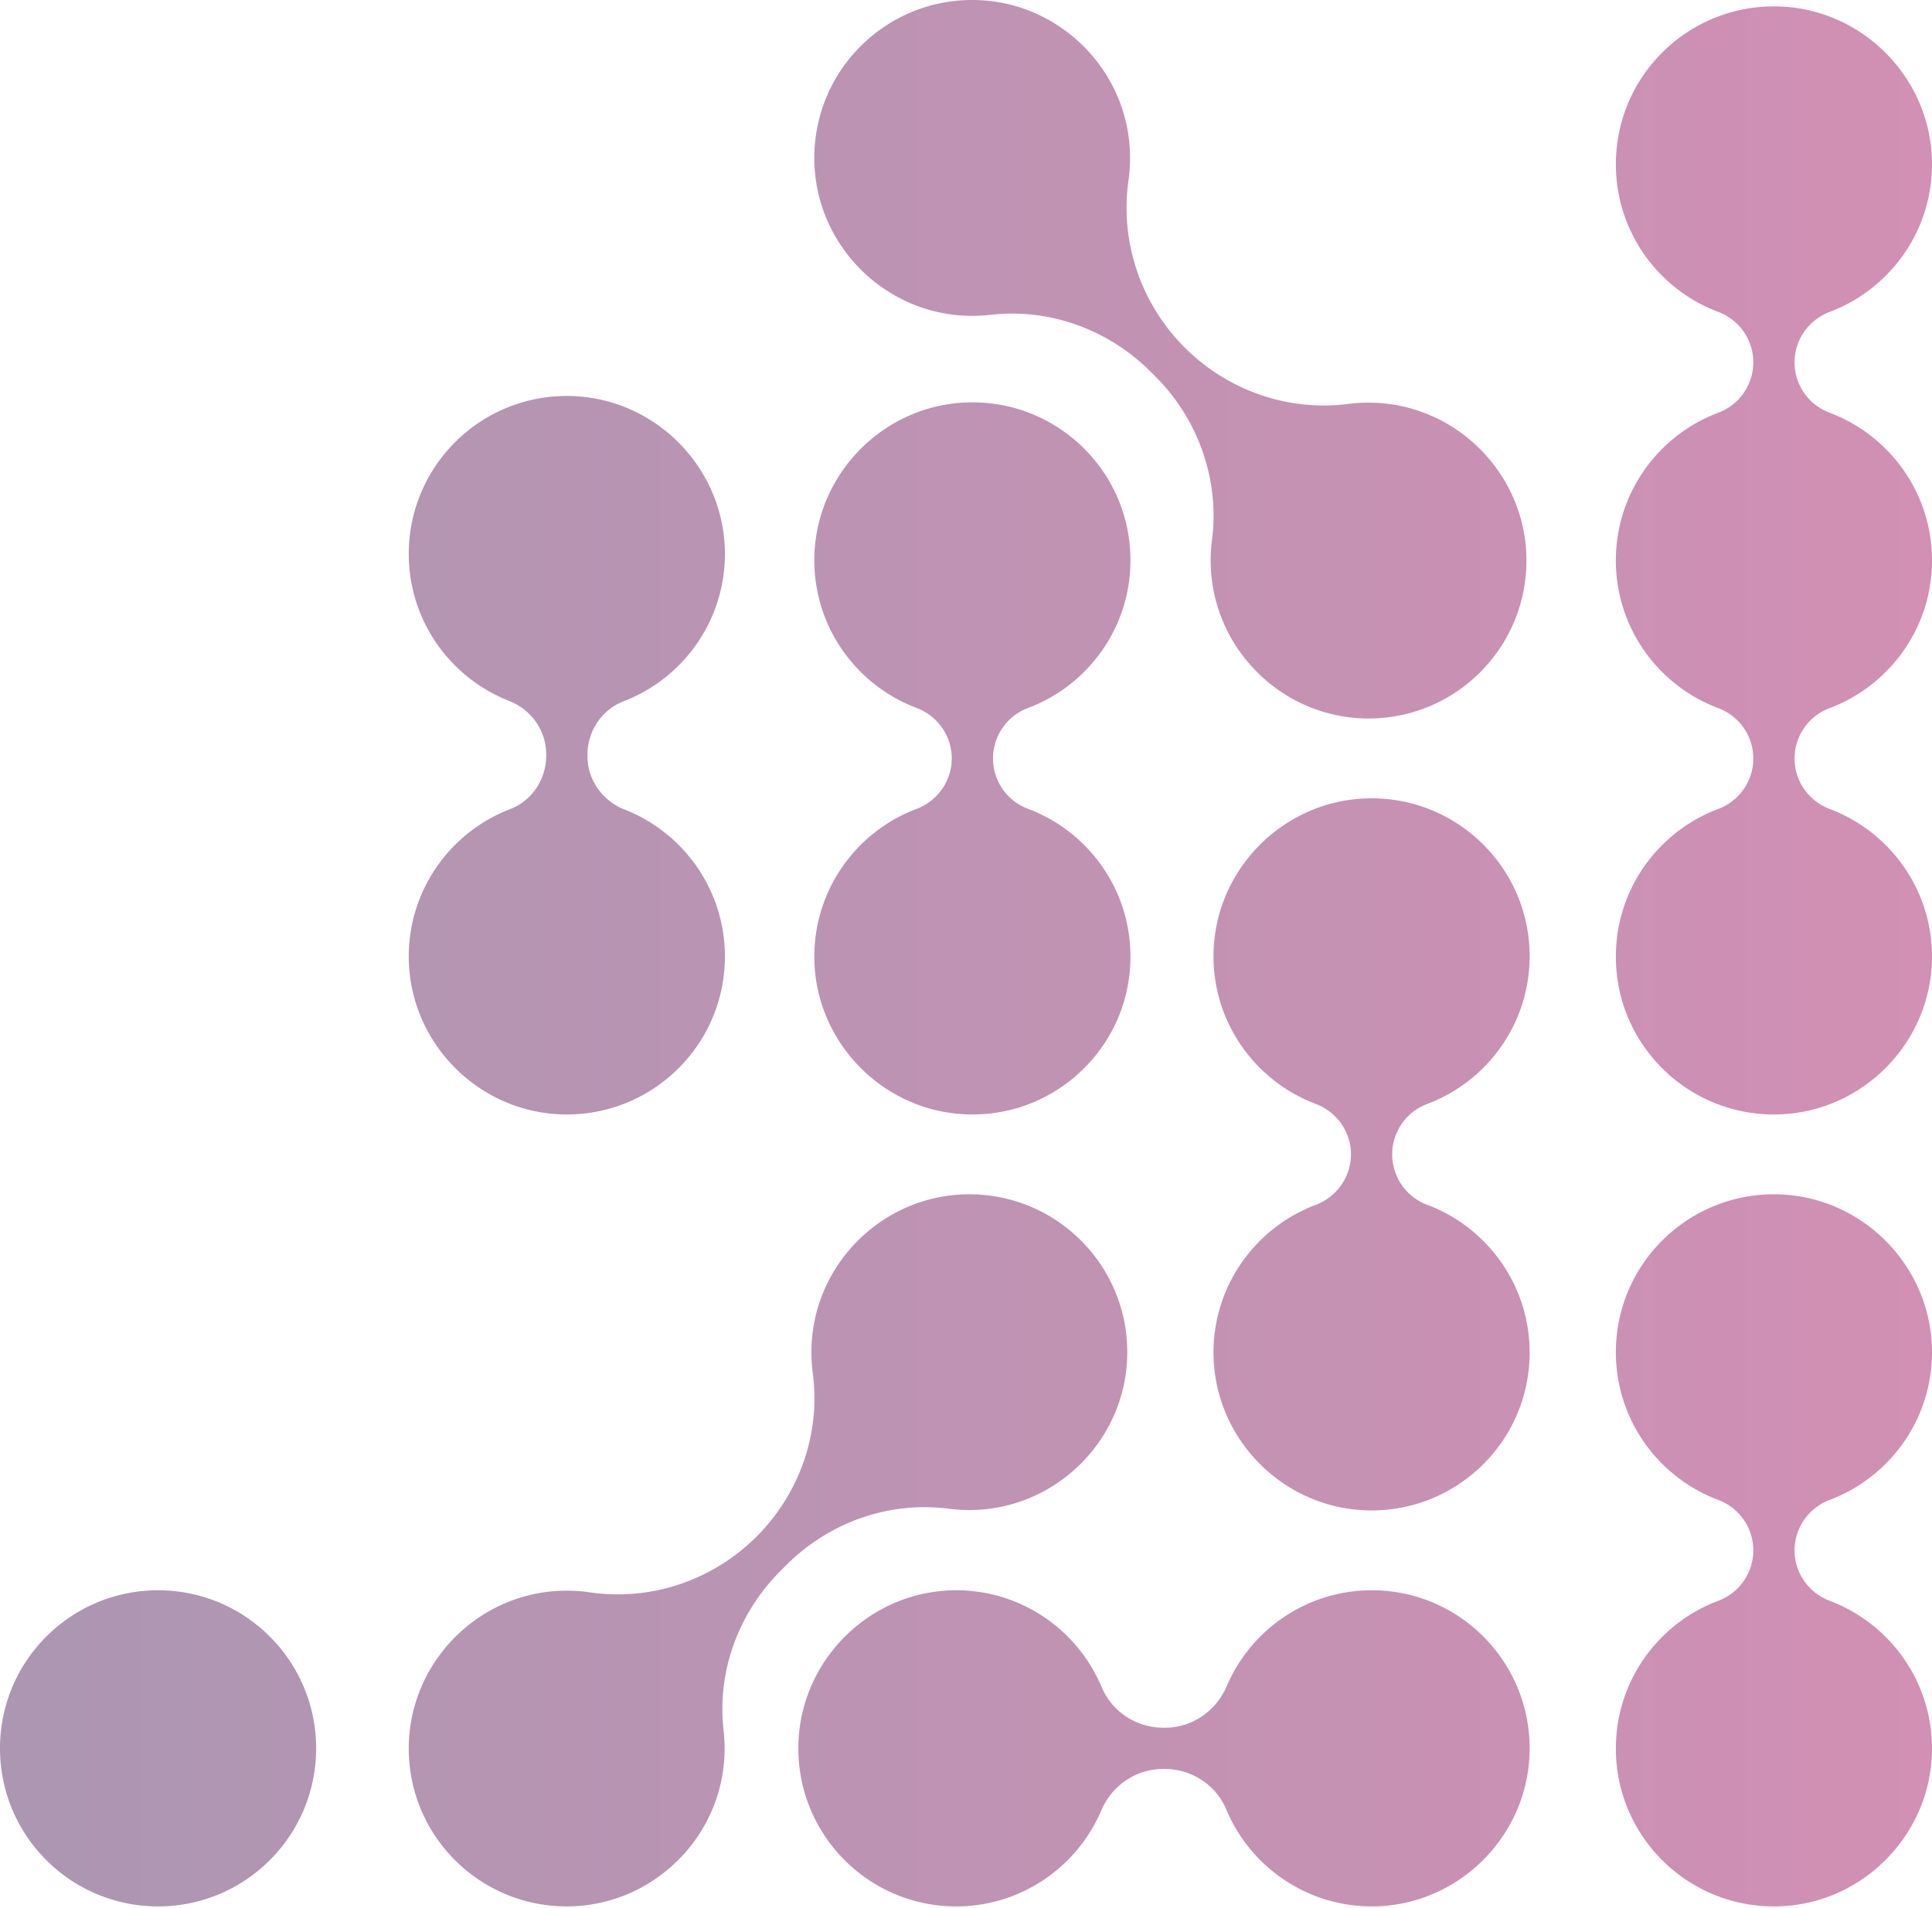 <svg width="569" height="562" viewBox="0 0 569 562" xmlns="http://www.w3.org/2000/svg">
    <defs>
        <linearGradient x1="0%" y1="50%" x2="100%" y2="50%" id="a5exj075sa">
            <stop stop-color="#4E215B" offset="0%"/>
            <stop stop-color="#9E1260" offset="100%"/>
        </linearGradient>
    </defs>
    <path d="M1190.318 498.148c17.632-6.617 30.18-23.603 30.18-43.527 0-26.054-21.457-47.105-47.686-46.484-25.26.599-45.613 21.607-45.422 46.843.15 19.735 12.61 36.535 30.092 43.135 6.22 2.348 10.389 8.231 10.389 14.874 0 6.643-4.169 12.525-10.39 14.874-17.48 6.6-29.942 23.4-30.091 43.135-.19 25.237 20.162 46.245 45.422 46.843 26.229.622 47.686-20.43 47.686-46.485 0-19.923-12.548-36.91-30.18-43.525a15.856 15.856 0 0 1-10.301-14.84v-.003a15.856 15.856 0 0 1 10.3-14.84m118.591-86.874c-6.221-2.348-10.39-8.23-10.39-14.87 0-6.607 4.109-12.513 10.303-14.836 17.631-6.615 30.179-23.594 30.179-43.51 0-19.916-12.548-36.897-30.18-43.51-6.193-2.325-10.302-8.23-10.302-14.837 0-6.64 4.169-12.522 10.39-14.87 17.48-6.598 29.941-23.39 30.09-43.12.191-25.227-20.16-46.228-45.421-46.827-26.228-.62-47.686 20.422-47.686 46.47 0 19.915 12.548 36.896 30.18 43.51 6.193 2.324 10.302 8.23 10.302 14.835v.002c0 6.606-4.109 12.512-10.303 14.835-17.631 6.615-30.18 23.596-30.18 43.512s12.549 36.895 30.18 43.51c6.194 2.324 10.303 8.229 10.303 14.836 0 6.608-4.109 12.513-10.303 14.837-17.631 6.614-30.18 23.595-30.18 43.51 0 26.048 21.459 47.09 47.687 46.469 25.26-.598 45.611-21.6 45.42-46.827-.148-19.728-12.609-36.52-30.089-43.12m0 203.463c17.48-6.6 29.942-23.4 30.09-43.134.191-25.237-20.161-46.245-45.42-46.843-26.23-.622-47.687 20.43-47.687 46.485 0 19.923 12.549 36.908 30.18 43.525a15.857 15.857 0 0 1 10.3 14.84v.003a15.857 15.857 0 0 1-10.3 14.84c-17.631 6.616-30.18 23.603-30.18 43.526 0 26.055 21.458 47.106 47.686 46.485 25.26-.599 45.612-21.607 45.422-46.843-.149-19.735-12.611-36.535-30.091-43.135-6.222-2.35-10.39-8.231-10.39-14.874 0-6.643 4.168-12.525 10.39-14.875m-259.462 2.618c2.133.276 4.312.409 6.526.385 25.028-.257 45.559-20.61 46.015-45.627.482-26.364-20.991-47.833-47.363-47.359-25.098.45-45.492 21.087-45.655 46.182a46.799 46.799 0 0 0 .408 6.501c2.365 17.71-3.921 35.482-16.559 48.116-12.884 12.88-31.085 19.068-49.111 16.423a46.945 46.945 0 0 0-7.803-.485c-24.823.518-45.049 20.784-45.512 45.6-.492 26.367 20.975 47.844 47.346 47.379 24.779-.437 45.053-20.563 45.659-45.33a46.855 46.855 0 0 0-.29-6.509c-1.993-17.342 4.393-34.604 16.74-46.947l1.742-1.742c12.57-12.565 30.23-18.875 47.857-16.587m124.571 24.013c-19.187 0-35.648 11.647-42.742 28.265-3.135 7.343-10.207 12.216-18.181 12.216h-.45c-7.883 0-15.122-4.632-18.17-11.914-6.978-16.674-23.362-28.42-42.512-28.566-25.227-.19-46.227 20.162-46.825 45.423-.621 26.228 20.422 47.685 46.467 47.685 19.187 0 35.649-11.647 42.742-28.265 3.135-7.343 10.207-12.216 18.182-12.216h.45c7.882 0 15.122 4.632 18.169 11.914 6.978 16.675 23.363 28.421 42.512 28.566 25.226.19 46.227-20.162 46.825-45.423.62-26.227-20.421-47.685-46.467-47.685m-134.098-230.125c-17.48 6.6-29.942 23.4-30.091 43.135-.19 25.236 20.162 46.245 45.422 46.843 26.229.621 47.686-20.43 47.686-46.485 0-19.923-12.548-36.909-30.18-43.526a15.856 15.856 0 0 1-10.301-14.84v-.003a15.856 15.856 0 0 1 10.3-14.84c17.633-6.615 30.18-23.602 30.18-43.525 0-26.056-21.456-47.107-47.685-46.485-25.26.598-45.613 21.606-45.422 46.843.15 19.735 12.61 36.534 30.09 43.135 6.222 2.349 10.39 8.23 10.39 14.874 0 6.643-4.168 12.526-10.39 14.874m15.336-145.226c2.183.049 4.333-.053 6.44-.295 17.43-2.011 34.787 4.355 47.194 16.766l1.408 1.409c12.658 12.662 18.932 30.457 16.646 48.218a46.985 46.985 0 0 0-.38 6.382c.21 25.066 20.58 45.654 45.634 46.108 26.363.477 47.83-20.997 47.353-47.368-.454-25.063-21.035-45.44-46.092-45.65a46.939 46.939 0 0 0-6.38.38c-17.755 2.286-35.544-3.99-48.202-16.652-12.905-12.91-19.083-31.132-16.517-49.209.356-2.498.512-5.061.452-7.671-.562-24.792-20.82-44.969-45.607-45.426-26.365-.486-47.838 20.983-47.369 47.354.441 24.81 20.62 45.095 45.42 45.654m-238.699 468.46c25.711 0 46.554-20.843 46.554-46.555 0-25.71-20.843-46.554-46.554-46.554-25.712 0-46.555 20.843-46.555 46.554 0 25.712 20.843 46.555 46.555 46.555M920.21 411.314c-17.34 6.671-29.677 23.406-29.824 43.047-.19 25.245 20.162 46.26 45.422 46.859 26.228.621 47.686-20.436 47.686-46.5 0-19.693-12.251-36.518-29.553-43.3-6.536-2.562-10.929-8.743-10.929-15.759v-.365c0-6.933 4.181-13.264 10.655-15.754 17.341-6.673 29.678-23.408 29.825-43.049.19-25.245-20.162-46.26-45.423-46.858-26.227-.622-47.685 20.436-47.685 46.5 0 19.693 12.252 36.517 29.553 43.3 6.535 2.562 10.928 8.743 10.928 15.758v.367c0 6.932-4.18 13.262-10.655 15.754" transform="translate(-770 -173)" fill="url(#a5exj075sa)" fill-rule="evenodd" fill-opacity=".47"/>
</svg>
